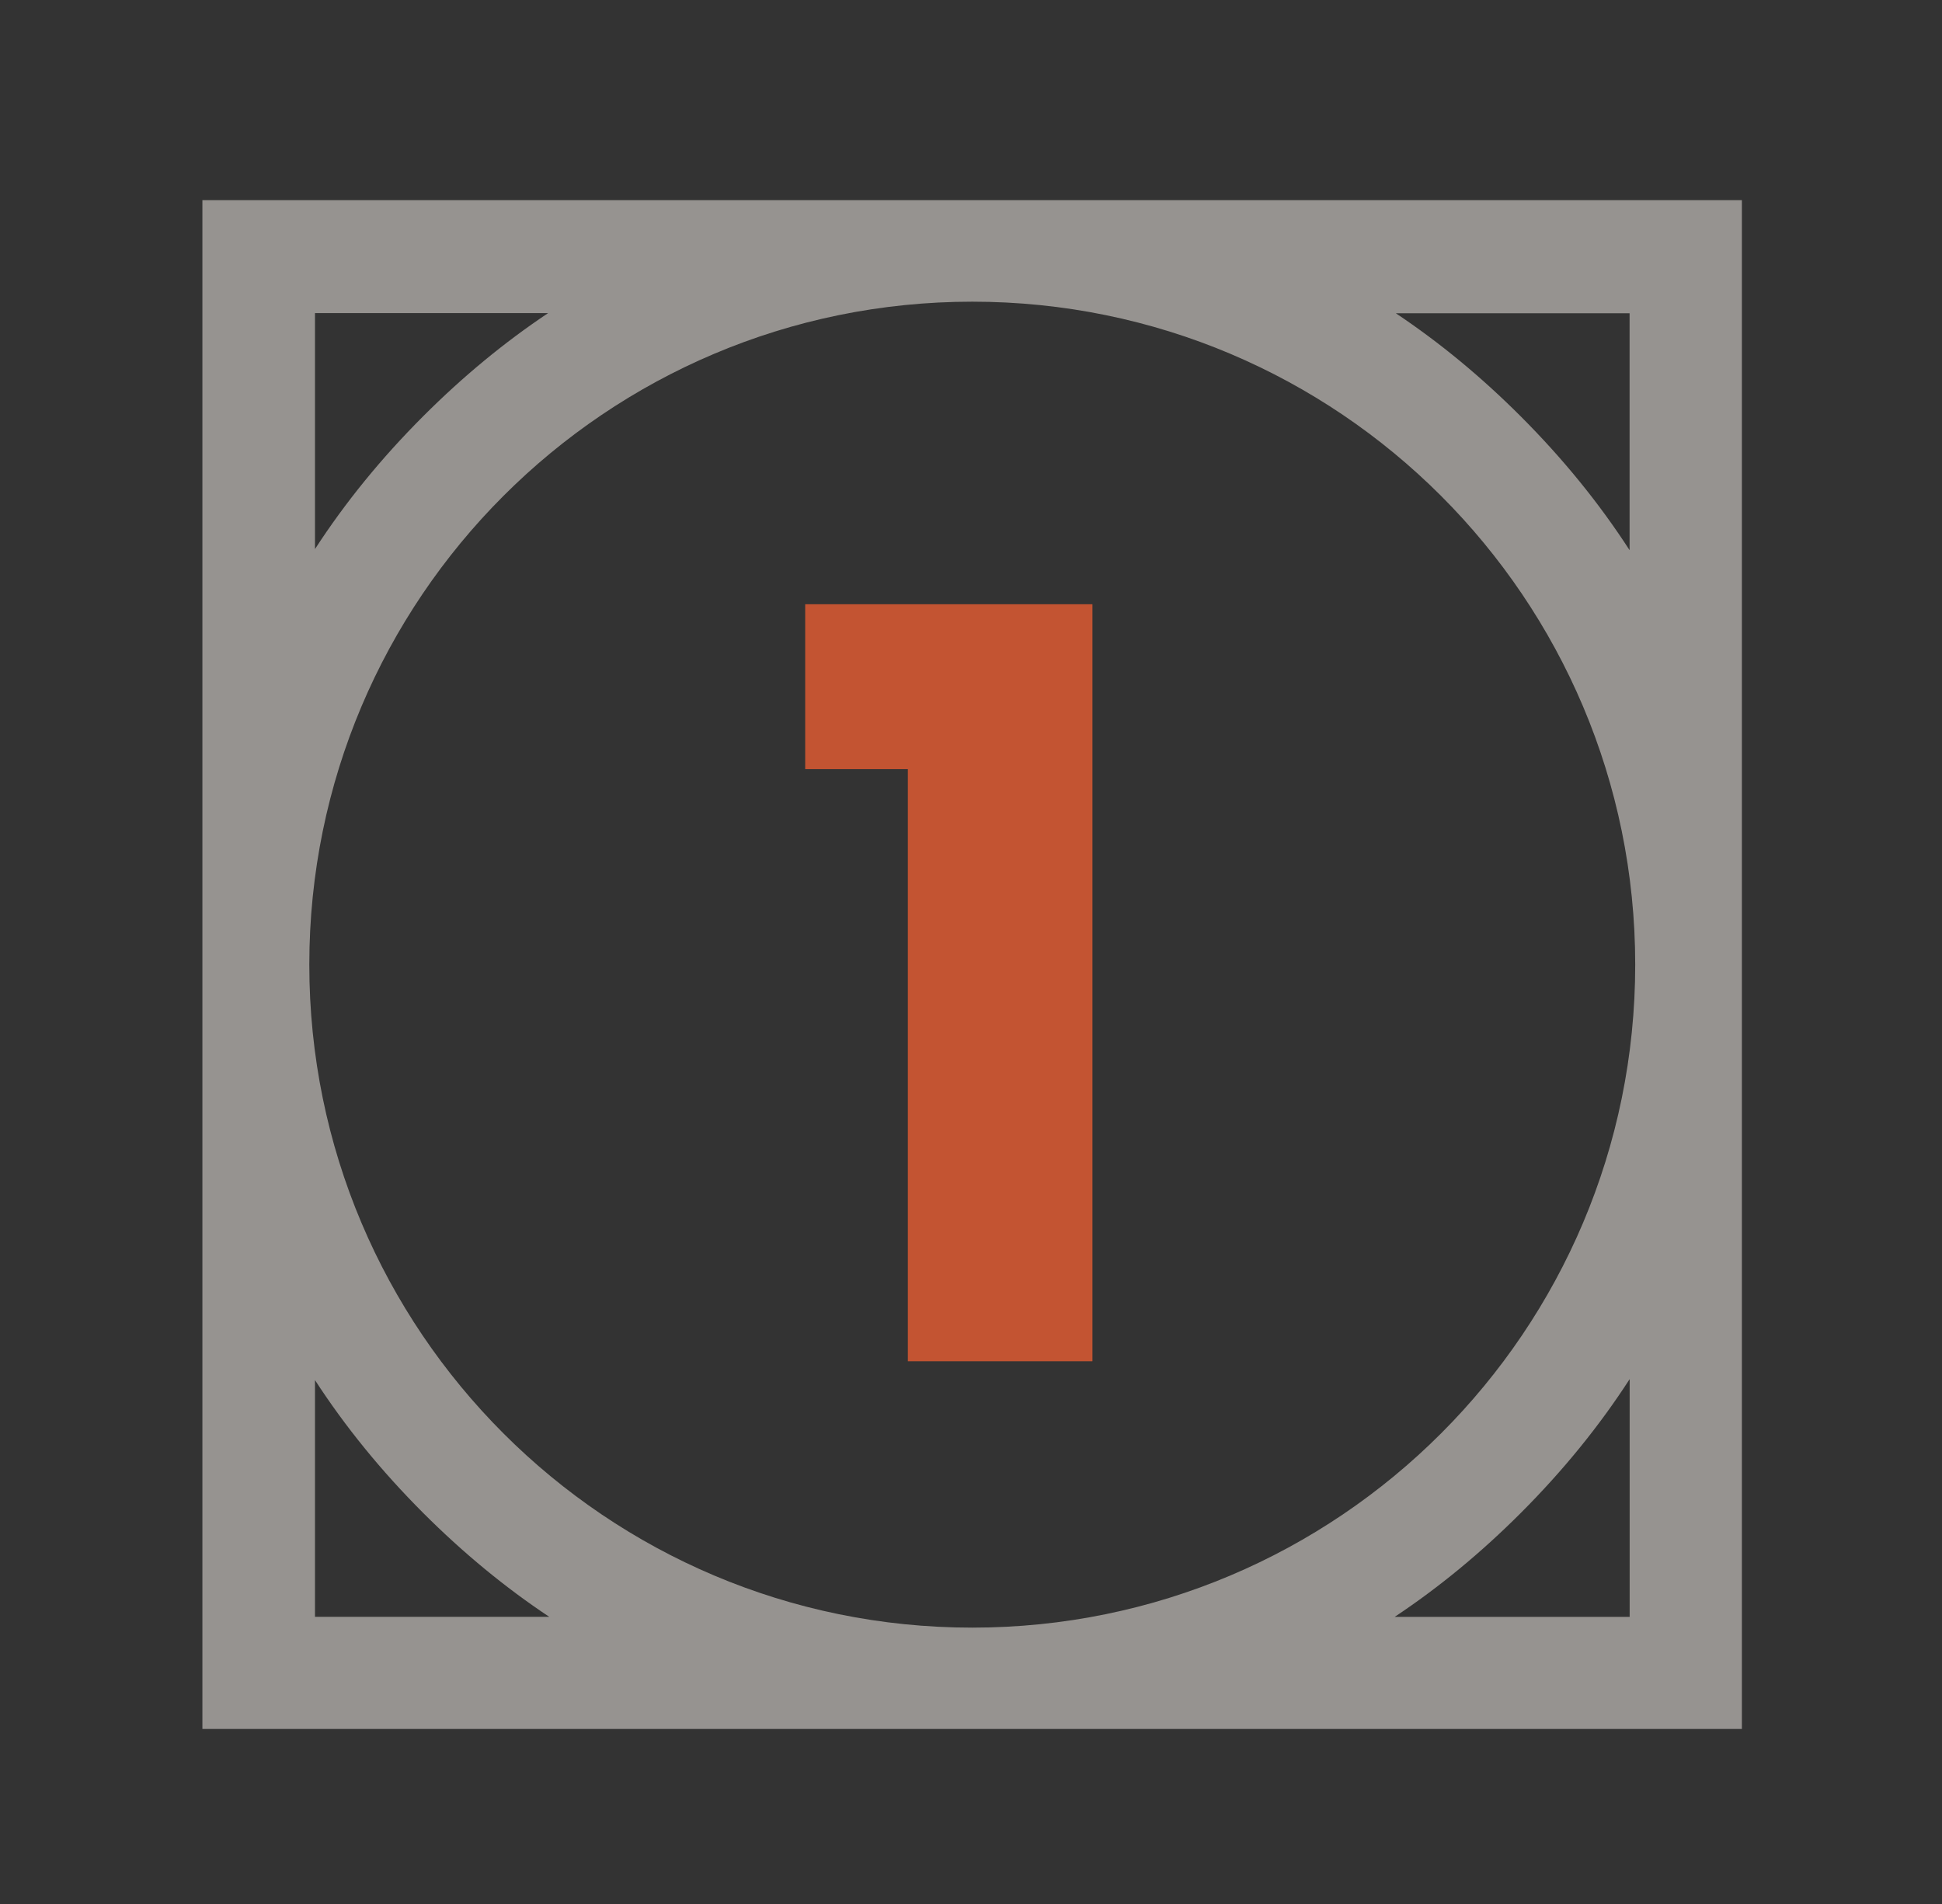 <?xml version="1.0" encoding="UTF-8"?>
<svg id="Layer_1" xmlns="http://www.w3.org/2000/svg" version="1.1" viewBox="0 0 103 101">
  <rect x="0" y="0" width="103" height="101" fill="#333333" stroke="none"/>
  <!-- Generator: Adobe Illustrator 29.1.0, SVG Export Plug-In . SVG Version: 2.1.0 Build 142)  -->
  <defs>
    <style>
      .st0 {
        fill: #faf4ef;
        fill-rule: evenodd;
        opacity: .5;
      }

      .st1 {
        fill: #c35432;
      }
    </style>
  </defs>
  <path class="st0" d="M29.07,16.607c-2.318,1.547-4.523,3.367-6.616,5.46-2.224,2.224-4.14,4.575-5.748,7.054v-12.514s12.364,0,12.364,0ZM16.706,73.195c1.608,2.479,3.524,4.831,5.748,7.055,2.112,2.111,4.338,3.946,6.68,5.502h-12.428v-12.557h0ZM73.972,85.752c2.342-1.556,4.569-3.391,6.68-5.502,2.24-2.24,4.167-4.609,5.782-7.107v12.61h-12.462ZM86.431,29.181c-1.616-2.498-3.543-4.868-5.783-7.107-2.092-2.093-4.298-3.912-6.616-5.46h12.398v12.567h0ZM92.386,10.616H10.735v81.082h81.651V10.616ZM51.567,16c19.42,0,35.162,15.743,35.162,35.162s-15.743,35.162-35.162,35.162-35.162-15.743-35.162-35.162,15.743-35.162,35.162-35.162Z"/>
  <path class="st1" d="M42.706,40.791v-8.745h15.235v40.15h-9.791v-31.405h-5.444Z"/>
</svg>